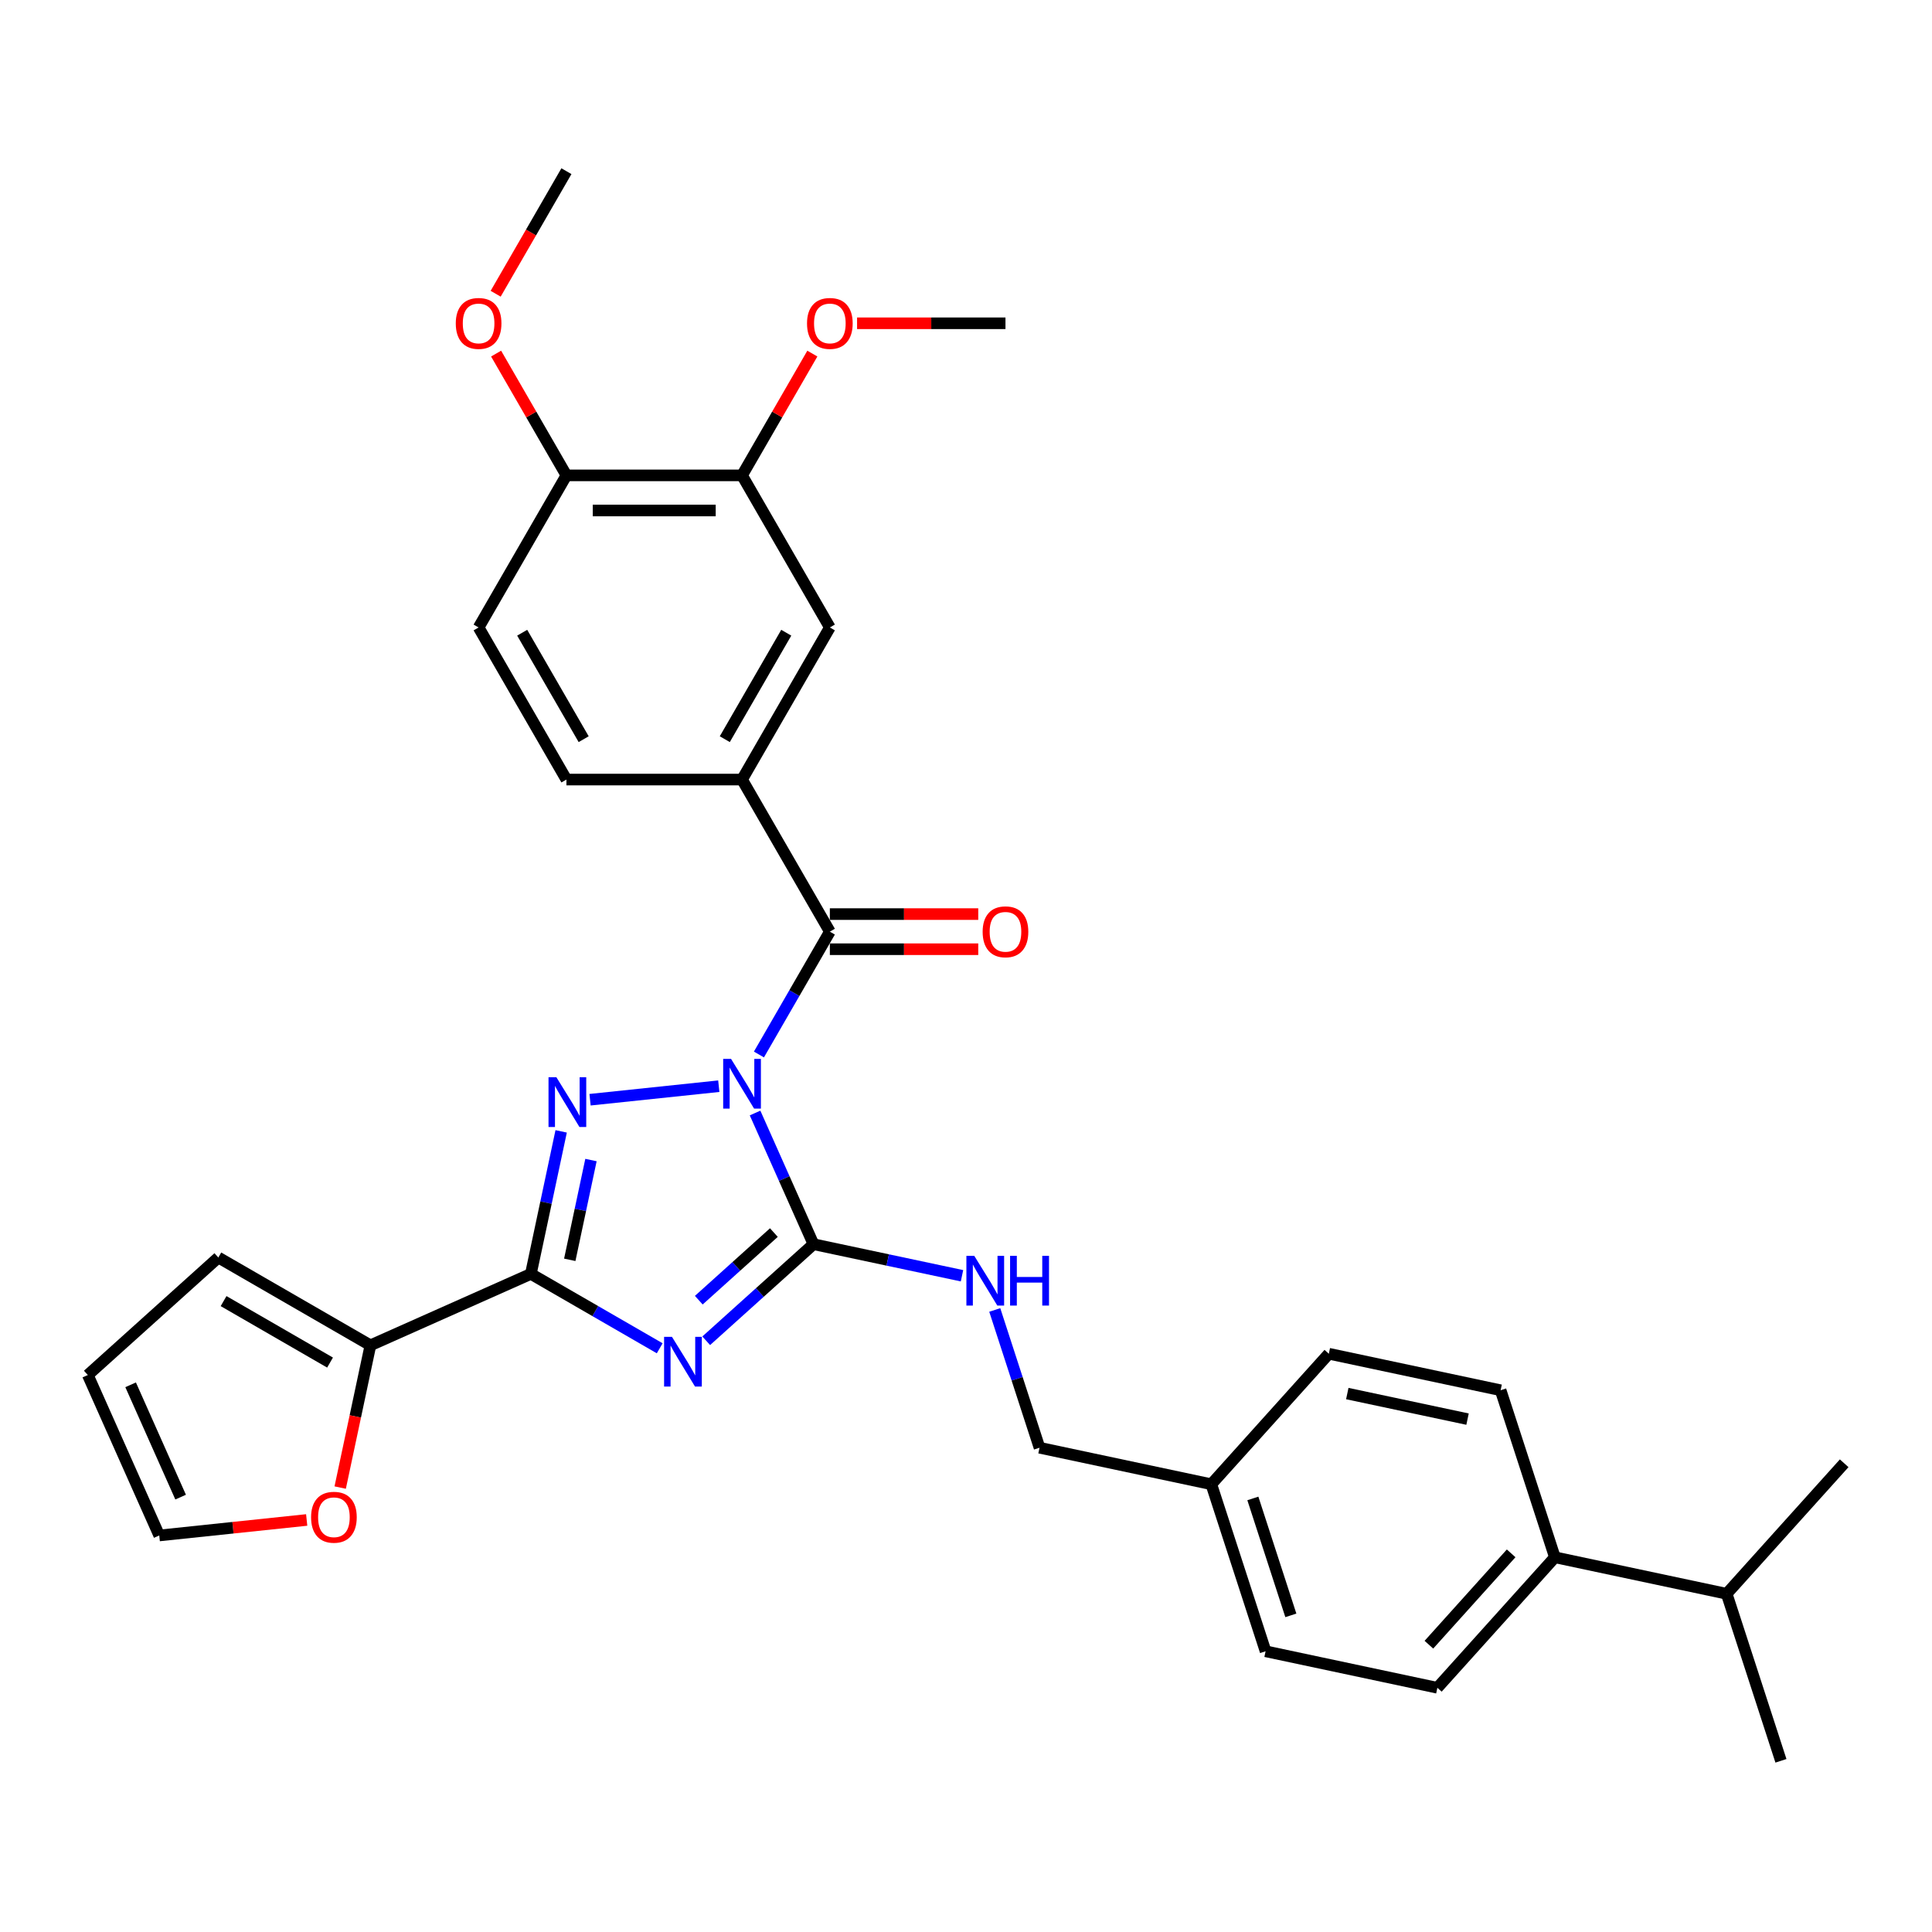 <?xml version='1.0' encoding='iso-8859-1'?>
<svg version='1.1' baseProfile='full'
              xmlns='http://www.w3.org/2000/svg'
                      xmlns:rdkit='http://www.rdkit.org/xml'
                      xmlns:xlink='http://www.w3.org/1999/xlink'
                  xml:space='preserve'
width='1000px' height='1000px' viewBox='0 0 1000 1000'>
<!-- END OF HEADER -->
<rect style='opacity:1.0;fill:#FFFFFF;stroke:none' width='1000' height='1000' x='0' y='0'> </rect>
<path class='bond-1' d='M 390.821,576.091 L 405.936,610.041' style='fill:none;fill-rule:evenodd;stroke:#0000FF;stroke-width:6px;stroke-linecap:butt;stroke-linejoin:miter;stroke-opacity:1' />
<path class='bond-1' d='M 405.936,610.041 L 421.052,643.99' style='fill:none;fill-rule:evenodd;stroke:#000000;stroke-width:6px;stroke-linecap:butt;stroke-linejoin:miter;stroke-opacity:1' />
<path class='bond-2' d='M 372.043,562.212 L 305.407,569.216' style='fill:none;fill-rule:evenodd;stroke:#0000FF;stroke-width:6px;stroke-linecap:butt;stroke-linejoin:miter;stroke-opacity:1' />
<path class='bond-4' d='M 392.822,545.803 L 411.176,514.013' style='fill:none;fill-rule:evenodd;stroke:#0000FF;stroke-width:6px;stroke-linecap:butt;stroke-linejoin:miter;stroke-opacity:1' />
<path class='bond-4' d='M 411.176,514.013 L 429.529,482.223' style='fill:none;fill-rule:evenodd;stroke:#000000;stroke-width:6px;stroke-linecap:butt;stroke-linejoin:miter;stroke-opacity:1' />
<path class='bond-0' d='M 365.534,693.979 L 393.293,668.984' style='fill:none;fill-rule:evenodd;stroke:#0000FF;stroke-width:6px;stroke-linecap:butt;stroke-linejoin:miter;stroke-opacity:1' />
<path class='bond-0' d='M 393.293,668.984 L 421.052,643.99' style='fill:none;fill-rule:evenodd;stroke:#000000;stroke-width:6px;stroke-linecap:butt;stroke-linejoin:miter;stroke-opacity:1' />
<path class='bond-0' d='M 361.696,672.97 L 381.128,655.474' style='fill:none;fill-rule:evenodd;stroke:#0000FF;stroke-width:6px;stroke-linecap:butt;stroke-linejoin:miter;stroke-opacity:1' />
<path class='bond-0' d='M 381.128,655.474 L 400.559,637.978' style='fill:none;fill-rule:evenodd;stroke:#000000;stroke-width:6px;stroke-linecap:butt;stroke-linejoin:miter;stroke-opacity:1' />
<path class='bond-32' d='M 341.463,697.867 L 308.119,678.616' style='fill:none;fill-rule:evenodd;stroke:#0000FF;stroke-width:6px;stroke-linecap:butt;stroke-linejoin:miter;stroke-opacity:1' />
<path class='bond-32' d='M 308.119,678.616 L 274.775,659.364' style='fill:none;fill-rule:evenodd;stroke:#000000;stroke-width:6px;stroke-linecap:butt;stroke-linejoin:miter;stroke-opacity:1' />
<path class='bond-7' d='M 421.052,643.99 L 459.492,652.161' style='fill:none;fill-rule:evenodd;stroke:#000000;stroke-width:6px;stroke-linecap:butt;stroke-linejoin:miter;stroke-opacity:1' />
<path class='bond-7' d='M 459.492,652.161 L 497.932,660.331' style='fill:none;fill-rule:evenodd;stroke:#0000FF;stroke-width:6px;stroke-linecap:butt;stroke-linejoin:miter;stroke-opacity:1' />
<path class='bond-3' d='M 290.455,585.593 L 282.615,622.479' style='fill:none;fill-rule:evenodd;stroke:#0000FF;stroke-width:6px;stroke-linecap:butt;stroke-linejoin:miter;stroke-opacity:1' />
<path class='bond-3' d='M 282.615,622.479 L 274.775,659.364' style='fill:none;fill-rule:evenodd;stroke:#000000;stroke-width:6px;stroke-linecap:butt;stroke-linejoin:miter;stroke-opacity:1' />
<path class='bond-3' d='M 305.886,600.439 L 300.398,626.259' style='fill:none;fill-rule:evenodd;stroke:#0000FF;stroke-width:6px;stroke-linecap:butt;stroke-linejoin:miter;stroke-opacity:1' />
<path class='bond-3' d='M 300.398,626.259 L 294.91,652.079' style='fill:none;fill-rule:evenodd;stroke:#000000;stroke-width:6px;stroke-linecap:butt;stroke-linejoin:miter;stroke-opacity:1' />
<path class='bond-5' d='M 274.775,659.364 L 191.731,696.338' style='fill:none;fill-rule:evenodd;stroke:#000000;stroke-width:6px;stroke-linecap:butt;stroke-linejoin:miter;stroke-opacity:1' />
<path class='bond-6' d='M 429.529,482.223 L 384.078,403.5' style='fill:none;fill-rule:evenodd;stroke:#000000;stroke-width:6px;stroke-linecap:butt;stroke-linejoin:miter;stroke-opacity:1' />
<path class='bond-11' d='M 429.529,491.314 L 467.936,491.314' style='fill:none;fill-rule:evenodd;stroke:#000000;stroke-width:6px;stroke-linecap:butt;stroke-linejoin:miter;stroke-opacity:1' />
<path class='bond-11' d='M 467.936,491.314 L 506.342,491.314' style='fill:none;fill-rule:evenodd;stroke:#FF0000;stroke-width:6px;stroke-linecap:butt;stroke-linejoin:miter;stroke-opacity:1' />
<path class='bond-11' d='M 429.529,473.133 L 467.936,473.133' style='fill:none;fill-rule:evenodd;stroke:#000000;stroke-width:6px;stroke-linecap:butt;stroke-linejoin:miter;stroke-opacity:1' />
<path class='bond-11' d='M 467.936,473.133 L 506.342,473.133' style='fill:none;fill-rule:evenodd;stroke:#FF0000;stroke-width:6px;stroke-linecap:butt;stroke-linejoin:miter;stroke-opacity:1' />
<path class='bond-10' d='M 191.731,696.338 L 183.907,733.151' style='fill:none;fill-rule:evenodd;stroke:#000000;stroke-width:6px;stroke-linecap:butt;stroke-linejoin:miter;stroke-opacity:1' />
<path class='bond-10' d='M 183.907,733.151 L 176.082,769.964' style='fill:none;fill-rule:evenodd;stroke:#FF0000;stroke-width:6px;stroke-linecap:butt;stroke-linejoin:miter;stroke-opacity:1' />
<path class='bond-12' d='M 191.731,696.338 L 113.008,650.887' style='fill:none;fill-rule:evenodd;stroke:#000000;stroke-width:6px;stroke-linecap:butt;stroke-linejoin:miter;stroke-opacity:1' />
<path class='bond-12' d='M 170.833,705.265 L 115.726,673.449' style='fill:none;fill-rule:evenodd;stroke:#000000;stroke-width:6px;stroke-linecap:butt;stroke-linejoin:miter;stroke-opacity:1' />
<path class='bond-8' d='M 384.078,403.5 L 429.529,324.776' style='fill:none;fill-rule:evenodd;stroke:#000000;stroke-width:6px;stroke-linecap:butt;stroke-linejoin:miter;stroke-opacity:1' />
<path class='bond-8' d='M 375.151,382.601 L 406.967,327.495' style='fill:none;fill-rule:evenodd;stroke:#000000;stroke-width:6px;stroke-linecap:butt;stroke-linejoin:miter;stroke-opacity:1' />
<path class='bond-14' d='M 384.078,403.5 L 293.176,403.5' style='fill:none;fill-rule:evenodd;stroke:#000000;stroke-width:6px;stroke-linecap:butt;stroke-linejoin:miter;stroke-opacity:1' />
<path class='bond-21' d='M 514.888,678.034 L 526.473,713.688' style='fill:none;fill-rule:evenodd;stroke:#0000FF;stroke-width:6px;stroke-linecap:butt;stroke-linejoin:miter;stroke-opacity:1' />
<path class='bond-21' d='M 526.473,713.688 L 538.057,749.343' style='fill:none;fill-rule:evenodd;stroke:#000000;stroke-width:6px;stroke-linecap:butt;stroke-linejoin:miter;stroke-opacity:1' />
<path class='bond-9' d='M 429.529,324.776 L 384.078,246.053' style='fill:none;fill-rule:evenodd;stroke:#000000;stroke-width:6px;stroke-linecap:butt;stroke-linejoin:miter;stroke-opacity:1' />
<path class='bond-24' d='M 384.078,246.053 L 402.275,214.536' style='fill:none;fill-rule:evenodd;stroke:#000000;stroke-width:6px;stroke-linecap:butt;stroke-linejoin:miter;stroke-opacity:1' />
<path class='bond-24' d='M 402.275,214.536 L 420.471,183.019' style='fill:none;fill-rule:evenodd;stroke:#FF0000;stroke-width:6px;stroke-linecap:butt;stroke-linejoin:miter;stroke-opacity:1' />
<path class='bond-33' d='M 384.078,246.053 L 293.176,246.053' style='fill:none;fill-rule:evenodd;stroke:#000000;stroke-width:6px;stroke-linecap:butt;stroke-linejoin:miter;stroke-opacity:1' />
<path class='bond-33' d='M 370.443,264.233 L 306.812,264.233' style='fill:none;fill-rule:evenodd;stroke:#000000;stroke-width:6px;stroke-linecap:butt;stroke-linejoin:miter;stroke-opacity:1' />
<path class='bond-16' d='M 158.742,786.734 L 120.585,790.745' style='fill:none;fill-rule:evenodd;stroke:#FF0000;stroke-width:6px;stroke-linecap:butt;stroke-linejoin:miter;stroke-opacity:1' />
<path class='bond-16' d='M 120.585,790.745 L 82.428,794.755' style='fill:none;fill-rule:evenodd;stroke:#000000;stroke-width:6px;stroke-linecap:butt;stroke-linejoin:miter;stroke-opacity:1' />
<path class='bond-17' d='M 113.008,650.887 L 45.455,711.712' style='fill:none;fill-rule:evenodd;stroke:#000000;stroke-width:6px;stroke-linecap:butt;stroke-linejoin:miter;stroke-opacity:1' />
<path class='bond-13' d='M 293.176,246.053 L 247.725,324.776' style='fill:none;fill-rule:evenodd;stroke:#000000;stroke-width:6px;stroke-linecap:butt;stroke-linejoin:miter;stroke-opacity:1' />
<path class='bond-27' d='M 293.176,246.053 L 274.98,214.536' style='fill:none;fill-rule:evenodd;stroke:#000000;stroke-width:6px;stroke-linecap:butt;stroke-linejoin:miter;stroke-opacity:1' />
<path class='bond-27' d='M 274.98,214.536 L 256.784,183.019' style='fill:none;fill-rule:evenodd;stroke:#FF0000;stroke-width:6px;stroke-linecap:butt;stroke-linejoin:miter;stroke-opacity:1' />
<path class='bond-18' d='M 293.176,403.5 L 247.725,324.776' style='fill:none;fill-rule:evenodd;stroke:#000000;stroke-width:6px;stroke-linecap:butt;stroke-linejoin:miter;stroke-opacity:1' />
<path class='bond-18' d='M 302.103,382.601 L 270.288,327.495' style='fill:none;fill-rule:evenodd;stroke:#000000;stroke-width:6px;stroke-linecap:butt;stroke-linejoin:miter;stroke-opacity:1' />
<path class='bond-15' d='M 804.804,806.042 L 743.979,873.595' style='fill:none;fill-rule:evenodd;stroke:#000000;stroke-width:6px;stroke-linecap:butt;stroke-linejoin:miter;stroke-opacity:1' />
<path class='bond-15' d='M 782.17,804.009 L 739.592,851.297' style='fill:none;fill-rule:evenodd;stroke:#000000;stroke-width:6px;stroke-linecap:butt;stroke-linejoin:miter;stroke-opacity:1' />
<path class='bond-23' d='M 804.804,806.042 L 893.72,824.941' style='fill:none;fill-rule:evenodd;stroke:#000000;stroke-width:6px;stroke-linecap:butt;stroke-linejoin:miter;stroke-opacity:1' />
<path class='bond-35' d='M 804.804,806.042 L 776.714,719.589' style='fill:none;fill-rule:evenodd;stroke:#000000;stroke-width:6px;stroke-linecap:butt;stroke-linejoin:miter;stroke-opacity:1' />
<path class='bond-34' d='M 82.428,794.755 L 45.455,711.712' style='fill:none;fill-rule:evenodd;stroke:#000000;stroke-width:6px;stroke-linecap:butt;stroke-linejoin:miter;stroke-opacity:1' />
<path class='bond-34' d='M 93.49,774.904 L 67.609,716.774' style='fill:none;fill-rule:evenodd;stroke:#000000;stroke-width:6px;stroke-linecap:butt;stroke-linejoin:miter;stroke-opacity:1' />
<path class='bond-19' d='M 743.979,873.595 L 655.063,854.695' style='fill:none;fill-rule:evenodd;stroke:#000000;stroke-width:6px;stroke-linecap:butt;stroke-linejoin:miter;stroke-opacity:1' />
<path class='bond-20' d='M 776.714,719.589 L 687.799,700.689' style='fill:none;fill-rule:evenodd;stroke:#000000;stroke-width:6px;stroke-linecap:butt;stroke-linejoin:miter;stroke-opacity:1' />
<path class='bond-20' d='M 759.597,734.537 L 697.356,721.307' style='fill:none;fill-rule:evenodd;stroke:#000000;stroke-width:6px;stroke-linecap:butt;stroke-linejoin:miter;stroke-opacity:1' />
<path class='bond-22' d='M 538.057,749.343 L 626.973,768.242' style='fill:none;fill-rule:evenodd;stroke:#000000;stroke-width:6px;stroke-linecap:butt;stroke-linejoin:miter;stroke-opacity:1' />
<path class='bond-25' d='M 626.973,768.242 L 687.799,700.689' style='fill:none;fill-rule:evenodd;stroke:#000000;stroke-width:6px;stroke-linecap:butt;stroke-linejoin:miter;stroke-opacity:1' />
<path class='bond-26' d='M 626.973,768.242 L 655.063,854.695' style='fill:none;fill-rule:evenodd;stroke:#000000;stroke-width:6px;stroke-linecap:butt;stroke-linejoin:miter;stroke-opacity:1' />
<path class='bond-26' d='M 648.477,775.592 L 668.14,836.109' style='fill:none;fill-rule:evenodd;stroke:#000000;stroke-width:6px;stroke-linecap:butt;stroke-linejoin:miter;stroke-opacity:1' />
<path class='bond-28' d='M 893.72,824.941 L 921.81,911.394' style='fill:none;fill-rule:evenodd;stroke:#000000;stroke-width:6px;stroke-linecap:butt;stroke-linejoin:miter;stroke-opacity:1' />
<path class='bond-29' d='M 893.72,824.941 L 954.545,757.388' style='fill:none;fill-rule:evenodd;stroke:#000000;stroke-width:6px;stroke-linecap:butt;stroke-linejoin:miter;stroke-opacity:1' />
<path class='bond-30' d='M 443.619,167.329 L 482.025,167.329' style='fill:none;fill-rule:evenodd;stroke:#FF0000;stroke-width:6px;stroke-linecap:butt;stroke-linejoin:miter;stroke-opacity:1' />
<path class='bond-30' d='M 482.025,167.329 L 520.431,167.329' style='fill:none;fill-rule:evenodd;stroke:#000000;stroke-width:6px;stroke-linecap:butt;stroke-linejoin:miter;stroke-opacity:1' />
<path class='bond-31' d='M 256.553,152.04 L 274.865,120.323' style='fill:none;fill-rule:evenodd;stroke:#FF0000;stroke-width:6px;stroke-linecap:butt;stroke-linejoin:miter;stroke-opacity:1' />
<path class='bond-31' d='M 274.865,120.323 L 293.176,88.606' style='fill:none;fill-rule:evenodd;stroke:#000000;stroke-width:6px;stroke-linecap:butt;stroke-linejoin:miter;stroke-opacity:1' />
<path  class='atom-0' d='M 378.388 548.075
L 386.824 561.71
Q 387.66 563.056, 389.005 565.492
Q 390.351 567.928, 390.423 568.074
L 390.423 548.075
L 393.841 548.075
L 393.841 573.819
L 390.314 573.819
L 381.26 558.911
Q 380.206 557.165, 379.079 555.166
Q 377.988 553.166, 377.661 552.548
L 377.661 573.819
L 374.315 573.819
L 374.315 548.075
L 378.388 548.075
' fill='#0000FF'/>
<path  class='atom-1' d='M 347.808 691.944
L 356.243 705.579
Q 357.08 706.924, 358.425 709.361
Q 359.77 711.797, 359.843 711.942
L 359.843 691.944
L 363.261 691.944
L 363.261 717.687
L 359.734 717.687
L 350.68 702.779
Q 349.626 701.034, 348.499 699.034
Q 347.408 697.034, 347.08 696.416
L 347.08 717.687
L 343.735 717.687
L 343.735 691.944
L 347.808 691.944
' fill='#0000FF'/>
<path  class='atom-3' d='M 287.984 557.577
L 296.419 571.212
Q 297.256 572.558, 298.601 574.994
Q 299.946 577.43, 300.019 577.575
L 300.019 557.577
L 303.437 557.577
L 303.437 583.32
L 299.91 583.32
L 290.856 568.413
Q 289.802 566.667, 288.675 564.667
Q 287.584 562.668, 287.257 562.049
L 287.257 583.32
L 283.911 583.32
L 283.911 557.577
L 287.984 557.577
' fill='#0000FF'/>
<path  class='atom-8' d='M 504.277 650.018
L 512.712 663.653
Q 513.549 664.999, 514.894 667.435
Q 516.239 669.871, 516.312 670.016
L 516.312 650.018
L 519.73 650.018
L 519.73 675.761
L 516.203 675.761
L 507.149 660.853
Q 506.095 659.108, 504.968 657.108
Q 503.877 655.108, 503.55 654.49
L 503.55 675.761
L 500.204 675.761
L 500.204 650.018
L 504.277 650.018
' fill='#0000FF'/>
<path  class='atom-8' d='M 522.821 650.018
L 526.311 650.018
L 526.311 660.963
L 539.474 660.963
L 539.474 650.018
L 542.965 650.018
L 542.965 675.761
L 539.474 675.761
L 539.474 663.871
L 526.311 663.871
L 526.311 675.761
L 522.821 675.761
L 522.821 650.018
' fill='#0000FF'/>
<path  class='atom-11' d='M 161.015 785.326
Q 161.015 779.145, 164.069 775.69
Q 167.123 772.236, 172.832 772.236
Q 178.541 772.236, 181.595 775.69
Q 184.649 779.145, 184.649 785.326
Q 184.649 791.58, 181.558 795.143
Q 178.468 798.67, 172.832 798.67
Q 167.16 798.67, 164.069 795.143
Q 161.015 791.616, 161.015 785.326
M 172.832 795.762
Q 176.759 795.762, 178.868 793.144
Q 181.013 790.489, 181.013 785.326
Q 181.013 780.272, 178.868 777.727
Q 176.759 775.145, 172.832 775.145
Q 168.905 775.145, 166.76 777.69
Q 164.651 780.235, 164.651 785.326
Q 164.651 790.526, 166.76 793.144
Q 168.905 795.762, 172.832 795.762
' fill='#FF0000'/>
<path  class='atom-12' d='M 508.614 482.296
Q 508.614 476.115, 511.669 472.661
Q 514.723 469.206, 520.431 469.206
Q 526.14 469.206, 529.194 472.661
Q 532.249 476.115, 532.249 482.296
Q 532.249 488.55, 529.158 492.114
Q 526.067 495.641, 520.431 495.641
Q 514.759 495.641, 511.669 492.114
Q 508.614 488.587, 508.614 482.296
M 520.431 492.732
Q 524.358 492.732, 526.467 490.114
Q 528.613 487.459, 528.613 482.296
Q 528.613 477.242, 526.467 474.697
Q 524.358 472.115, 520.431 472.115
Q 516.505 472.115, 514.359 474.66
Q 512.25 477.206, 512.25 482.296
Q 512.25 487.496, 514.359 490.114
Q 516.505 492.732, 520.431 492.732
' fill='#FF0000'/>
<path  class='atom-25' d='M 417.712 167.402
Q 417.712 161.221, 420.766 157.766
Q 423.821 154.312, 429.529 154.312
Q 435.238 154.312, 438.292 157.766
Q 441.347 161.221, 441.347 167.402
Q 441.347 173.656, 438.256 177.22
Q 435.165 180.747, 429.529 180.747
Q 423.857 180.747, 420.766 177.22
Q 417.712 173.693, 417.712 167.402
M 429.529 177.838
Q 433.456 177.838, 435.565 175.22
Q 437.711 172.565, 437.711 167.402
Q 437.711 162.348, 435.565 159.803
Q 433.456 157.221, 429.529 157.221
Q 425.602 157.221, 423.457 159.766
Q 421.348 162.312, 421.348 167.402
Q 421.348 172.602, 423.457 175.22
Q 425.602 177.838, 429.529 177.838
' fill='#FF0000'/>
<path  class='atom-28' d='M 235.908 167.402
Q 235.908 161.221, 238.962 157.766
Q 242.017 154.312, 247.725 154.312
Q 253.434 154.312, 256.488 157.766
Q 259.543 161.221, 259.543 167.402
Q 259.543 173.656, 256.452 177.22
Q 253.361 180.747, 247.725 180.747
Q 242.053 180.747, 238.962 177.22
Q 235.908 173.693, 235.908 167.402
M 247.725 177.838
Q 251.652 177.838, 253.761 175.22
Q 255.906 172.565, 255.906 167.402
Q 255.906 162.348, 253.761 159.803
Q 251.652 157.221, 247.725 157.221
Q 243.798 157.221, 241.653 159.766
Q 239.544 162.312, 239.544 167.402
Q 239.544 172.602, 241.653 175.22
Q 243.798 177.838, 247.725 177.838
' fill='#FF0000'/>
</svg>
